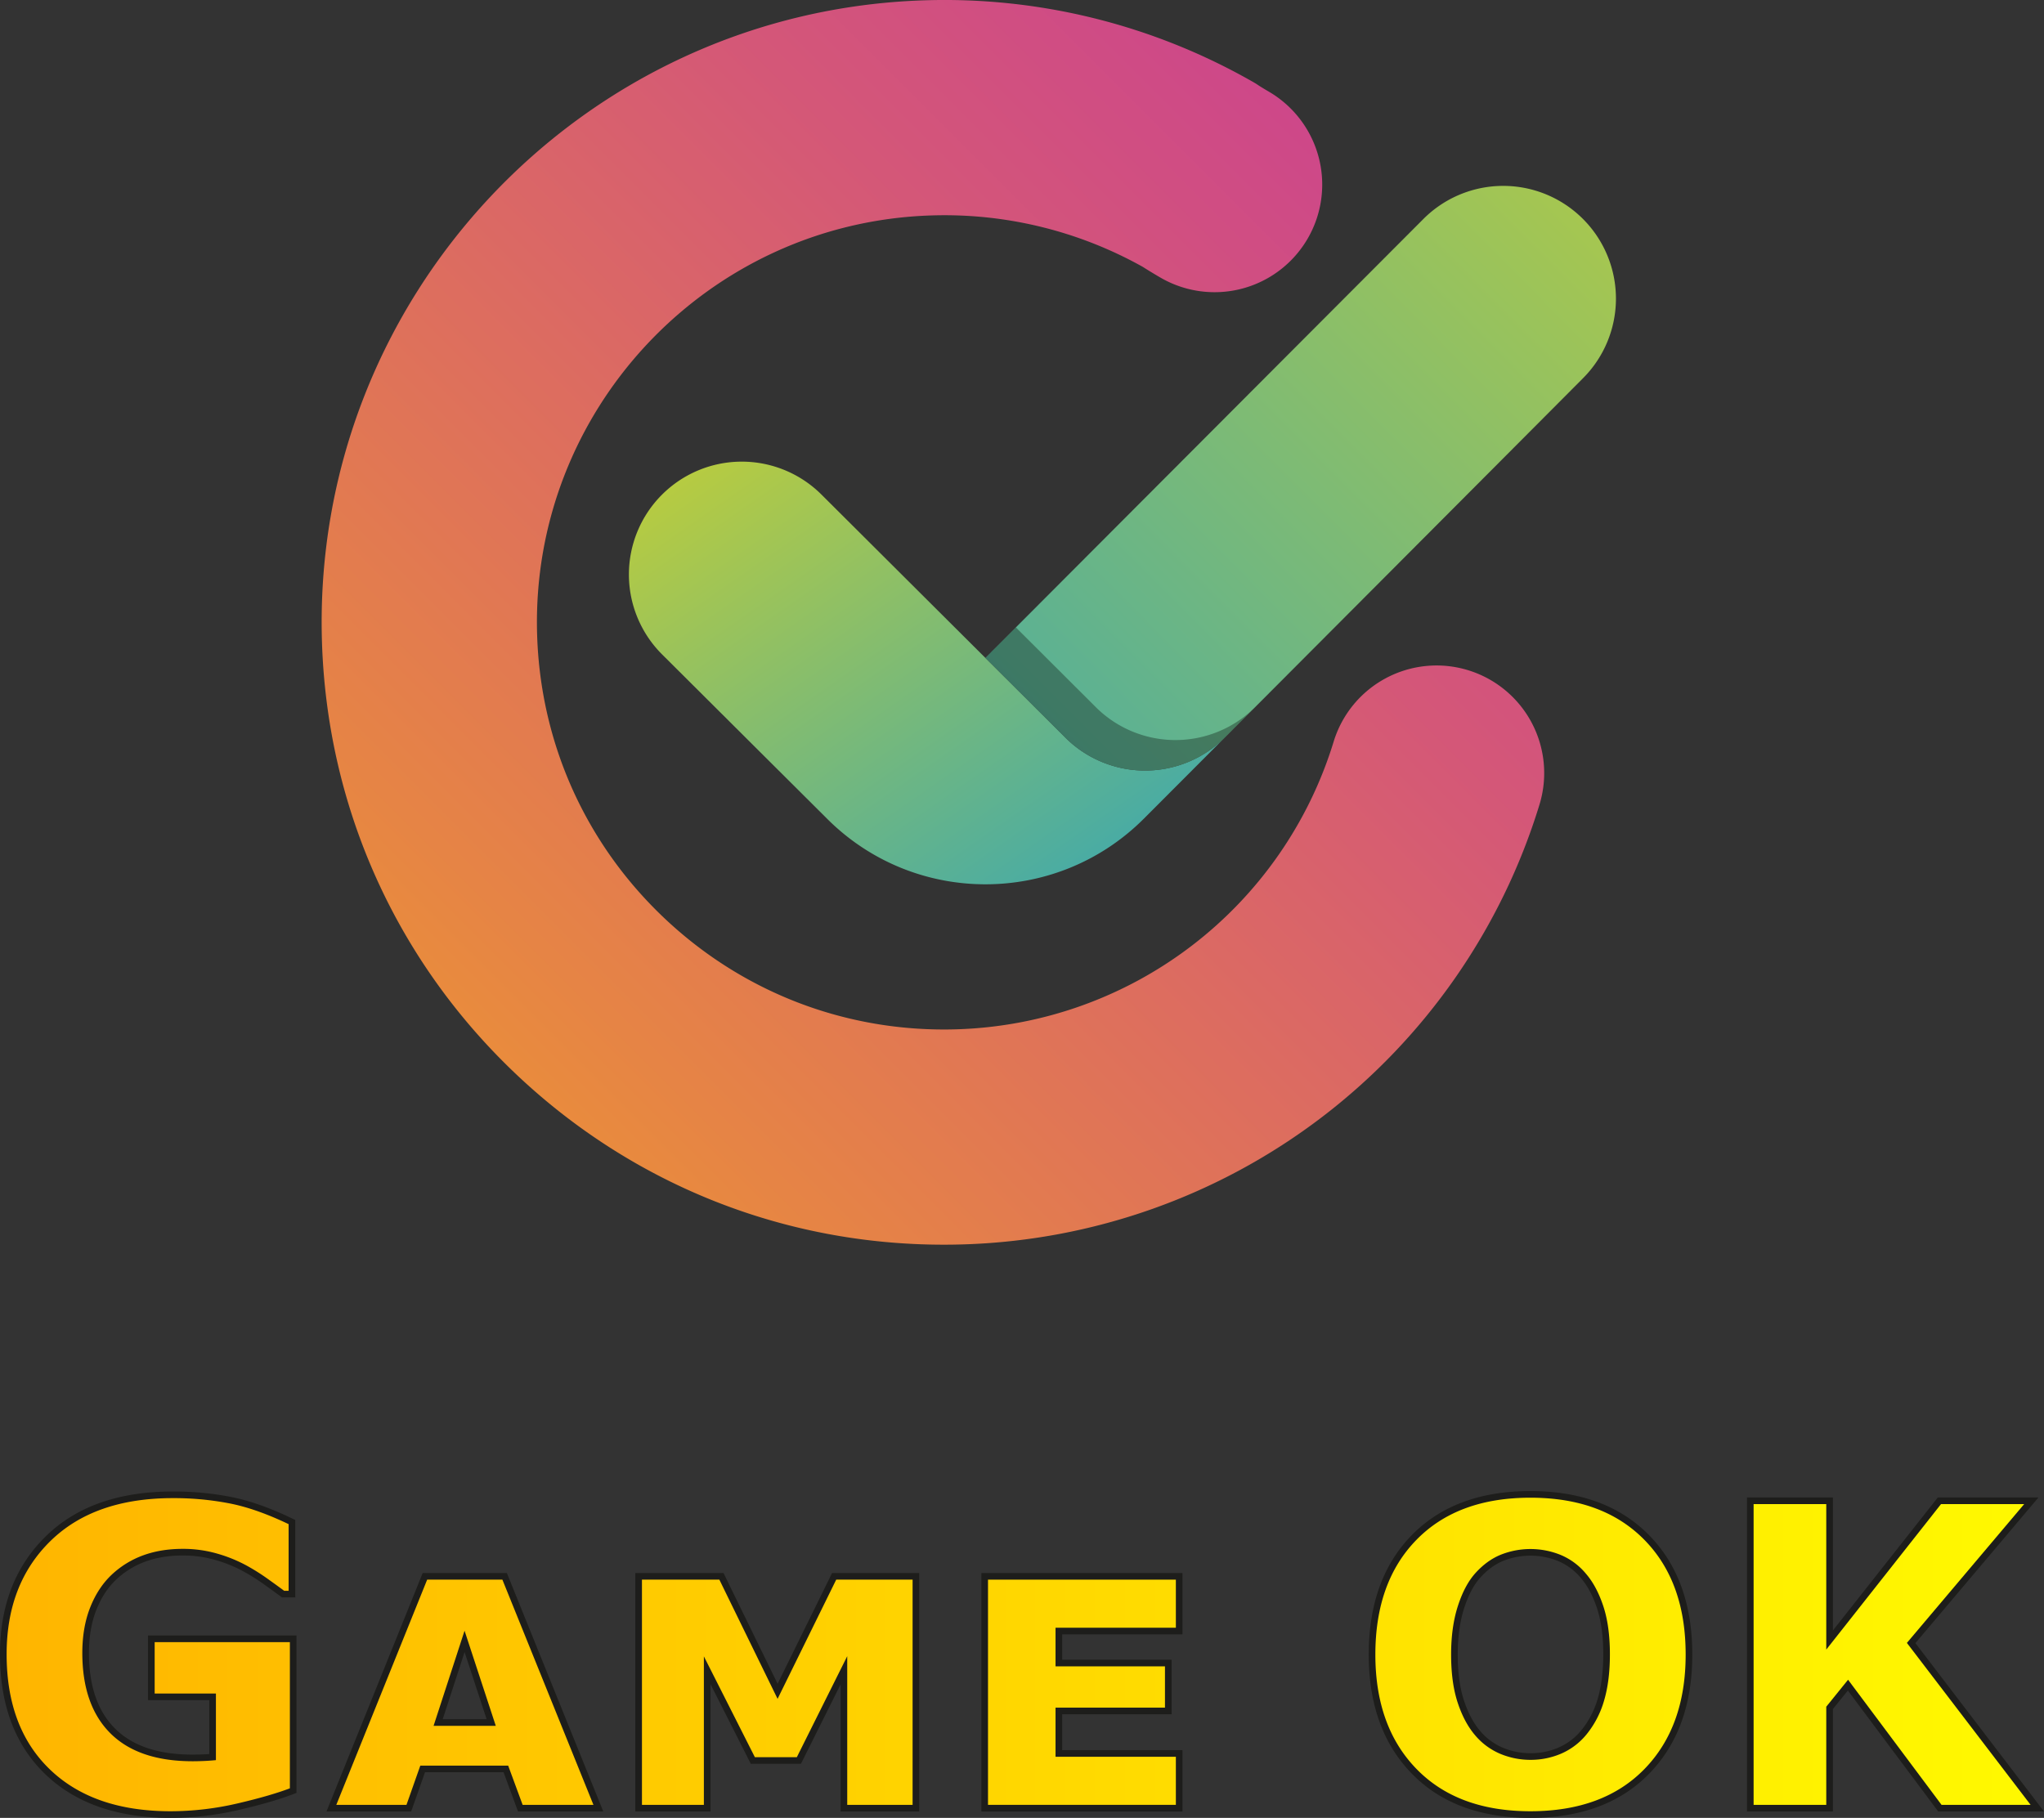 <svg xmlns="http://www.w3.org/2000/svg" xmlns:xlink="http://www.w3.org/1999/xlink" viewBox="0 0 2157.42 1919.1"><rect x="0" y="0" width="2157.42" height="1919.1" fill="#333333" stroke="none"/><defs><style>.cls-1{fill:url(#linear-gradient);}.cls-2{fill:url(#linear-gradient-2);}.cls-3{fill:url(#linear-gradient-3);}.cls-4{opacity:0.2;}.cls-5{opacity:0.15;}.cls-6{fill:url(#Gradient_bez_nazwy_86);}.cls-7{fill:none;stroke:#1d1d1b;stroke-miterlimit:10;stroke-width:7px;}</style><linearGradient id="linear-gradient" x1="1890.5" y1="-236.62" x2="-75.85" y2="1729.73" gradientUnits="userSpaceOnUse"><stop offset="0" stop-color="#c431a3"/><stop offset="0.12" stop-color="#c83b97"/><stop offset="0.35" stop-color="#d45778"/><stop offset="0.65" stop-color="#e68445"/><stop offset="1" stop-color="#ffc100"/></linearGradient><linearGradient id="linear-gradient-2" x1="-5646.58" y1="-3760.59" x2="-6689.35" y2="-3573.33" gradientTransform="matrix(-0.71, -0.71, -0.71, 0.71, -6086.29, -1204.84)" gradientUnits="userSpaceOnUse"><stop offset="0" stop-color="#ffe000"/><stop offset="0.23" stop-color="#cfd22b"/><stop offset="1" stop-color="#35a6b6"/></linearGradient><linearGradient id="linear-gradient-3" x1="-2148.1" y1="-4445.55" x2="-119.36" y2="-4452.75" gradientTransform="matrix(0.71, -0.71, -0.71, -0.71, -758.23, -3632.16)" gradientUnits="userSpaceOnUse"><stop offset="0" stop-color="#35a6b6"/><stop offset="0.77" stop-color="#cfd22b"/><stop offset="1" stop-color="#ffe000"/></linearGradient><linearGradient id="Gradient_bez_nazwy_86" x1="36.68" y1="1488.66" x2="2183.52" y2="1488.66" gradientTransform="translate(-33.18 257.94)" gradientUnits="userSpaceOnUse"><stop offset="0" stop-color="#ffb500"/><stop offset="1" stop-color="#fff900"/></linearGradient></defs><title>Zasób 10</title><g id="Warstwa_2" data-name="Warstwa 2"><g id="_ëîé_1" data-name="‘ëîé_1"><path class="cls-1" d="M996,1314c-167.84,0-326.77-62.9-449.58-178.4-127.84-120.23-201.21-283-206.6-458.45C328.74,315.07,614.29,11.43,976.38.31a655.8,655.8,0,0,1,345.16,85.62,79.38,79.38,0,0,1,7.23,4.47c1.08.7,4.49,2.85,10.44,6.33A113.59,113.59,0,1,1,1224.75,293c-8.5-4.95-14.56-8.72-18.51-11.25a428.77,428.77,0,0,0-222.88-54.32c-236.89,7.27-423.7,205.91-416.43,442.8C570.46,785,618.46,891.46,702.09,970.11s193,120,307.65,116.51a429.73,429.73,0,0,0,397.93-303.73,113.59,113.59,0,0,1,217.24,66.49,656.83,656.83,0,0,1-608.2,464.31C1009.82,1313.9,1002.9,1314,996,1314Z"/><path class="cls-2" d="M698.6,522.34a119.12,119.12,0,0,1,168.47-.2l257.39,256.52h0a119.12,119.12,0,0,0,168.47-.2l-85.46,85.66c-92.2,92.42-241.88,92.6-334.3.39L698.79,690.81a119.13,119.13,0,0,1-.19-168.47Z"/><path class="cls-3" d="M1670.66,231h0a119,119,0,0,1,.35,168.13c-66.88,67.26-378.08,379.32-378.08,379.32a119.12,119.12,0,0,1-168.47.2h0l-84.33-84.14,462.25-463.33A119,119,0,0,1,1670.66,231Z"/><path class="cls-4" d="M1292.93,778.46a119.12,119.12,0,0,1-168.47.2h0l-84.33-84.14,32.09-32.17,84.33,84.14h0A119.13,119.13,0,0,0,1325,746.3Z"/><path class="cls-5" d="M1292.93,778.46a119.12,119.12,0,0,1-168.47.2h0l-84.33-84.14,32.09-32.17,84.33,84.14h0A119.13,119.13,0,0,0,1325,746.3Z"/><path class="cls-6" d="M309.46,1890.32q-21.79,8.51-57.75,16.89a314.81,314.81,0,0,1-71.7,8.39q-82.8,0-129.66-45T3.5,1746.28q0-75.62,47.29-121.93t131.84-46.3a311.89,311.89,0,0,1,61,5.77q29,5.78,64.5,23v76.06h-9.37q-6.11-4.59-17.87-13a217.43,217.43,0,0,0-22.66-14.27,148.67,148.67,0,0,0-29.53-12,125.45,125.45,0,0,0-35.85-5q-22.23,0-40.31,6.54a93.25,93.25,0,0,0-32.47,20q-13.74,13.08-21.69,33.24t-8,46.52q0,53.83,28.55,82.37t84.33,28.55q4.8,0,10.57-.22t10.57-.65v-63.63H159.75v-61.24H309.46Z"/><path class="cls-6" d="M533.93,1867.44H446.11l-14.6,41.41H349.79l98.72-244.73h84.12l98.93,244.73H549.19Zm-71.47-49h56l-28.11-85.64Z"/><path class="cls-6" d="M966.74,1908.85h-76V1763.28l-47.51,95.23H794.59l-48.16-95.23v145.57H674.08V1664.12h87.38l59.28,121.38,59.7-121.38h86.3Z"/><path class="cls-6" d="M1244.61,1908.85H1039.33V1664.12h205.28v57.75h-127v33.78h115.5v50.56h-115.5v44.89h127Z"/><path class="cls-6" d="M1782.69,1746.72q0,77.58-44.46,123.23t-122.9,45.65q-78.24,0-122.69-45.65t-44.46-123.23q0-78.24,44.46-123.67t122.69-45.44q78,0,122.69,45.44T1782.69,1746.72Zm-110.92,82.15a97.29,97.29,0,0,0,18.09-35q5.88-20.15,5.88-47.39,0-29.2-6.76-49.69t-17.65-33.12a66,66,0,0,0-25.6-19,81.27,81.27,0,0,0-60.15-.22q-14.05,5.67-25.82,18.74-10.9,12.21-17.76,33.67t-6.87,49.8q0,29,6.65,49.35t17.54,33.24a67.13,67.13,0,0,0,25.5,19,79,79,0,0,0,30.73,6.1,77.69,77.69,0,0,0,30.72-6.21A67.28,67.28,0,0,0,1671.77,1828.87Z"/><path class="cls-6" d="M2150.34,1908.85H2047.51l-97-129.87-19.41,24v105.88h-83.68V1584.37h83.68v147l115.92-147h97l-126.83,150.14Z"/><path class="cls-7" d="M309.46,1890.32q-21.79,8.51-57.75,16.89a314.81,314.81,0,0,1-71.7,8.39q-82.8,0-129.66-45T3.5,1746.28q0-75.62,47.29-121.93t131.84-46.3a311.89,311.89,0,0,1,61,5.77q29,5.78,64.5,23v76.06h-9.37q-6.11-4.59-17.87-13a217.43,217.43,0,0,0-22.66-14.27,148.67,148.67,0,0,0-29.53-12,125.45,125.45,0,0,0-35.85-5q-22.23,0-40.31,6.54a93.25,93.25,0,0,0-32.47,20q-13.74,13.08-21.69,33.24t-8,46.52q0,53.83,28.55,82.37t84.33,28.55q4.8,0,10.57-.22t10.57-.65v-63.63H159.75v-61.24H309.46Z"/><path class="cls-7" d="M533.93,1867.44H446.11l-14.6,41.41H349.79l98.72-244.73h84.12l98.93,244.73H549.19Zm-71.47-49h56l-28.11-85.64Z"/><path class="cls-7" d="M966.74,1908.85h-76V1763.28l-47.51,95.23H794.59l-48.16-95.23v145.57H674.08V1664.12h87.38l59.28,121.38,59.7-121.38h86.3Z"/><path class="cls-7" d="M1244.61,1908.85H1039.33V1664.12h205.28v57.75h-127v33.78h115.5v50.56h-115.5v44.89h127Z"/><path class="cls-7" d="M1782.69,1746.72q0,77.58-44.46,123.23t-122.9,45.65q-78.24,0-122.69-45.65t-44.46-123.23q0-78.24,44.46-123.67t122.69-45.44q78,0,122.69,45.44T1782.69,1746.72Zm-110.92,82.15a97.29,97.29,0,0,0,18.09-35q5.88-20.15,5.88-47.39,0-29.2-6.76-49.69t-17.65-33.12a66,66,0,0,0-25.6-19,81.27,81.27,0,0,0-60.15-.22q-14.05,5.67-25.82,18.74-10.9,12.21-17.76,33.67t-6.87,49.8q0,29,6.65,49.35t17.54,33.24a67.13,67.13,0,0,0,25.5,19,79,79,0,0,0,30.73,6.1,77.69,77.69,0,0,0,30.72-6.21A67.28,67.28,0,0,0,1671.77,1828.87Z"/><path class="cls-7" d="M2150.34,1908.85H2047.51l-97-129.87-19.41,24v105.88h-83.68V1584.37h83.68v147l115.92-147h97l-126.83,150.14Z"/></g></g></svg>